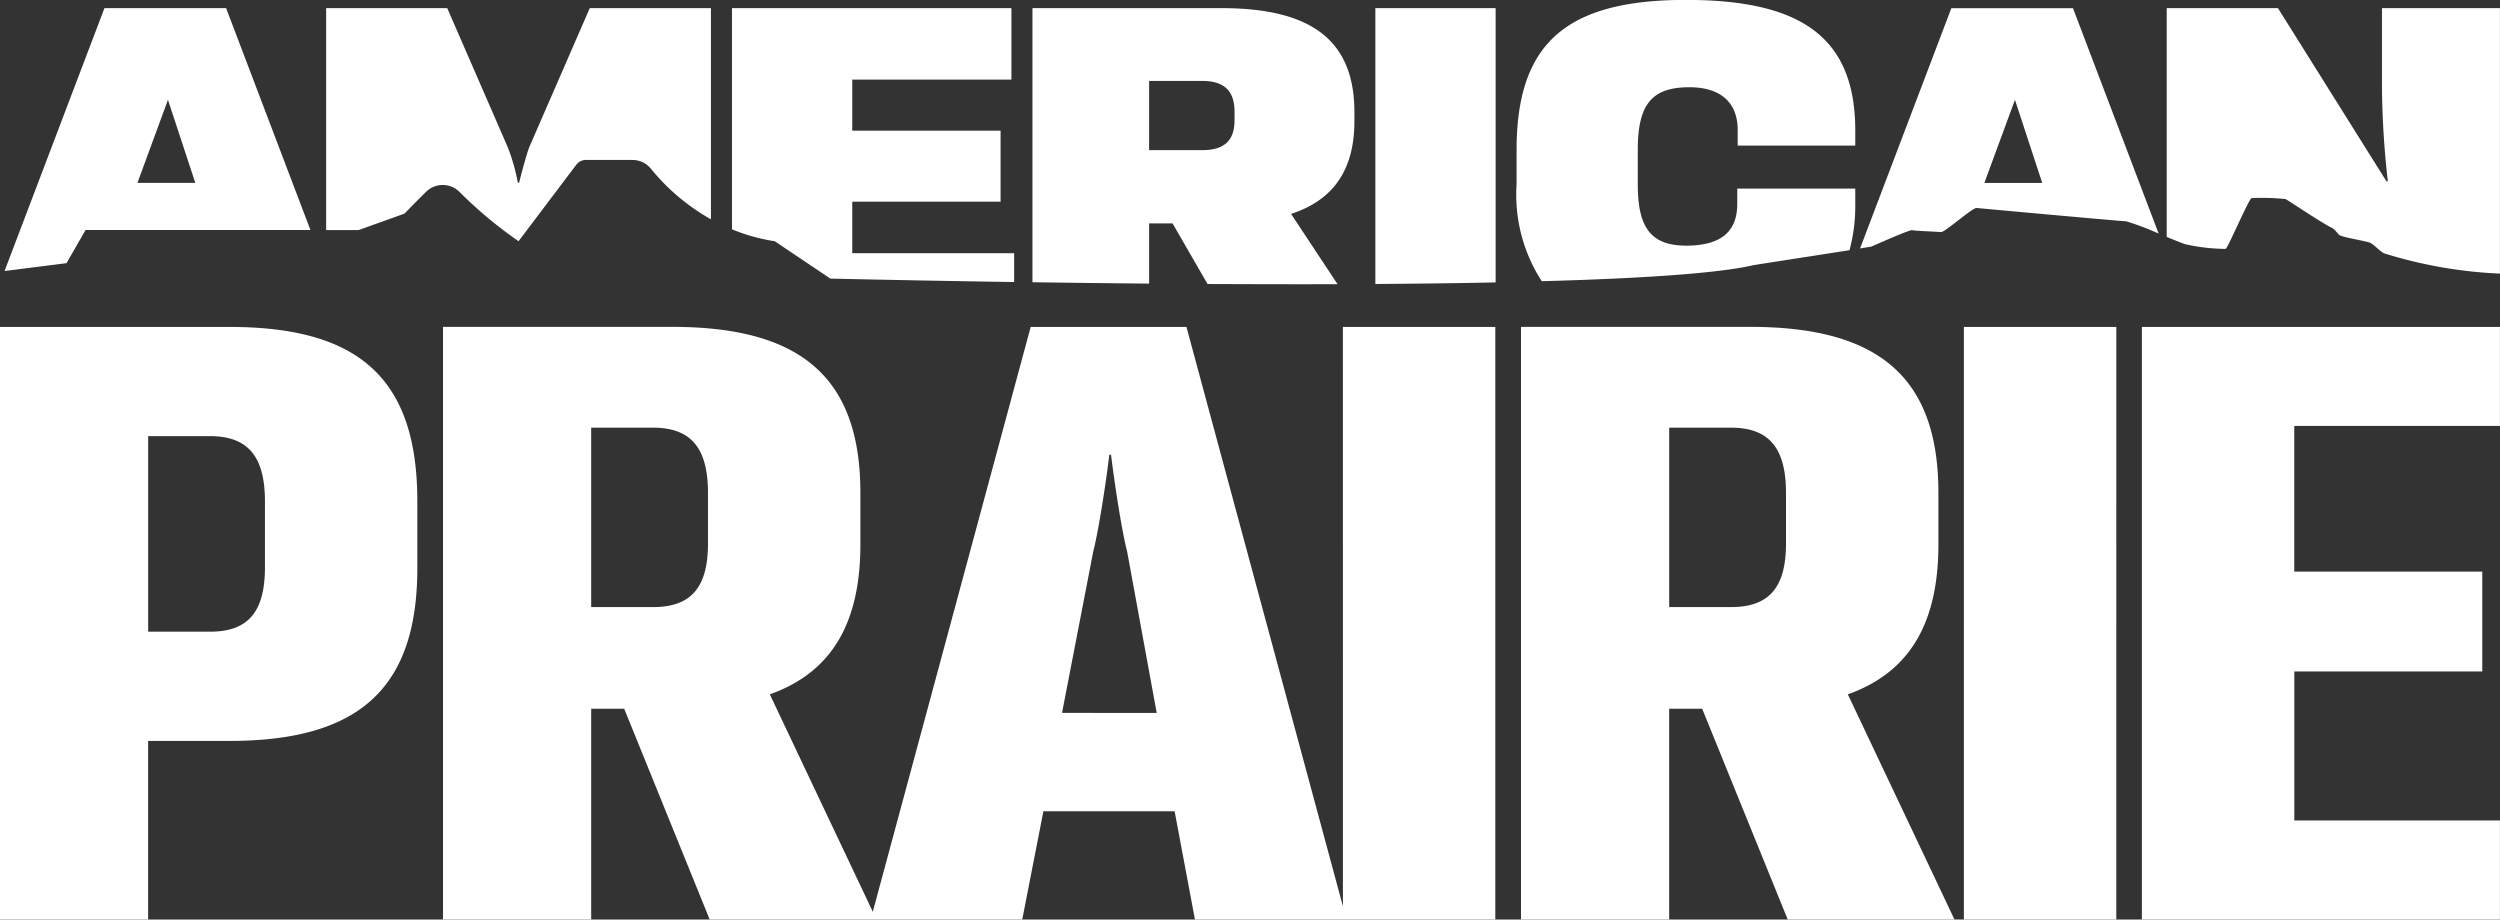 <svg xmlns="http://www.w3.org/2000/svg" width="150" height="55.173" viewBox="0 0 150 55.173">
  <rect x="0" y="0" width="150" height="55.173" fill="#333333" stroke="none"/>
  <path id="Path_1" data-name="Path 1" d="M149.406,31.4V17.672h6.674l6.511,10.391h.083a53.011,53.011,0,0,1-.353-5.67V17.672H169.4V33.6a27.1,27.1,0,0,1-6.965-1.221c-.29-.169-.5-.427-.773-.606-.186-.121-1.75-.343-1.914-.5s-.243-.33-.467-.437c-.577-.276-2.6-1.642-2.745-1.708a13.932,13.932,0,0,0-2.032-.059c-.154,0-1.42,2.985-1.562,3.048a11.29,11.29,0,0,1-2.375-.27C150.51,31.85,150.013,31.647,149.406,31.4Zm-24.759,1.69c.1-.024,3.726-.581,5.726-.894a10.135,10.135,0,0,0,.346-2.771V28.5h-7.081v.923c0,1.791-1.14,2.469-2.956,2.5-2.172.027-3.012-1-3.012-3.663V26.164c0-2.714.84-3.718,3.012-3.745,1.844-.026,2.983.815,2.983,2.578v.923h7.054v-.9c0-5.588-3.228-7.813-10.037-7.841-7.3-.027-10.284,2.578-10.284,9.007v2.062a9.541,9.541,0,0,0,1.511,5.808C117.956,33.891,122.559,33.581,124.647,33.085Zm6.358-.994,5.478-14.419h7.3l5.139,13.522a16.254,16.254,0,0,0-1.949-.737c-.238,0-8.807-.78-8.975-.8-.25-.023-1.9,1.464-2.132,1.447-.583-.041-1.574-.073-1.735-.114s-2.4.973-2.466.988C131.628,31.991,131.38,32.031,131.005,32.091Zm7.459-3.935h3.473L140.3,23.174ZM19.676,33.445,25.67,17.672h7.3l5.059,13.313H24.537l-1.144,1.989Zm7.973-5.288h3.473L29.48,23.174Zm38.236,3.5L69.227,33.9c3.588.08,7.3.15,11.024.206V32.377H70.538V29.285h8.9v-4.26h-8.9V21.96h9.55V17.672H63.322v13.27A10.9,10.9,0,0,0,65.885,31.656Zm43.256,2.474V17.672h-7.216V34.223C104.46,34.206,106.879,34.176,109.142,34.129ZM40.927,30.986,43.672,30s.663-.683,1.287-1.3a1.425,1.425,0,0,1,2.015,0,25.6,25.6,0,0,0,3.542,2.956l3.466-4.59a.716.716,0,0,1,.57-.284h2.8a1.416,1.416,0,0,1,1.107.526,12.6,12.6,0,0,0,3.6,3.035V17.672H54.789l-3.636,8.356c-.163.434-.516,1.737-.6,2.117h-.08a11.48,11.48,0,0,0-.6-2.117l-3.636-8.356H38.972V30.986ZM81.35,34.118V17.672H92.691c5.426,0,7.976,1.954,7.976,6.24v.543c0,2.876-1.221,4.722-3.8,5.563l2.789,4.217c-2.522.009-5.136,0-7.8-.01l-2.1-3.638H88.349V34.2C86.031,34.179,83.689,34.152,81.35,34.118Zm7-7.926h3.2c1.3,0,1.925-.57,1.925-1.791v-.516c0-1.247-.624-1.844-1.925-1.844h-3.2ZM33.169,36.8H19.4V72.357h8.89V61.639h4.876c7.721,0,11.277-3.1,11.277-10.363V47.263C44.446,39.846,40.89,36.8,33.169,36.8ZM35.3,51.226c0,2.742-1.067,3.86-3.3,3.86H28.293V43.352H32c2.235,0,3.3,1.168,3.3,3.91ZM61.985,72.357H71.992l-6.4-13.512c3.708-1.321,5.434-4.267,5.434-8.992v-3.1c0-6.908-3.555-9.956-11.277-9.956H45.984V72.357h8.89V59.708h1.981ZM54.874,42.844h3.708c2.235,0,3.3,1.168,3.3,3.91V49.8c0,2.692-1.067,3.809-3.3,3.809H54.874ZM91.1,72.357h9.093L90.59,36.8H81.244l-9.6,35.558h9.093l1.27-6.5h7.873Zm-7.975-12.4L85,50.26c.3-1.168.711-3.76.964-5.791h.1c.254,2.031.66,4.623.964,5.791l1.778,9.7Zm16.854,12.4h9.143V36.8H99.977Zm26.688,0h10.006l-6.4-13.512c3.708-1.321,5.434-4.267,5.434-8.992v-3.1c0-6.908-3.555-9.956-11.277-9.956H110.663V72.357h8.89V59.708h1.981Zm-7.112-29.513h3.708c2.235,0,3.3,1.168,3.3,3.91V49.8c0,2.692-1.067,3.809-3.3,3.809h-3.708Zm17.681,29.513h9.145V36.8h-9.145Zm19.826-5.944v-8.94h11.277V51.479H157.059V42.742H169.4V36.8H147.916V72.357H169.4V66.413Z" transform="translate(-19.403 -17.184)" fill="#fff"/>
</svg>
